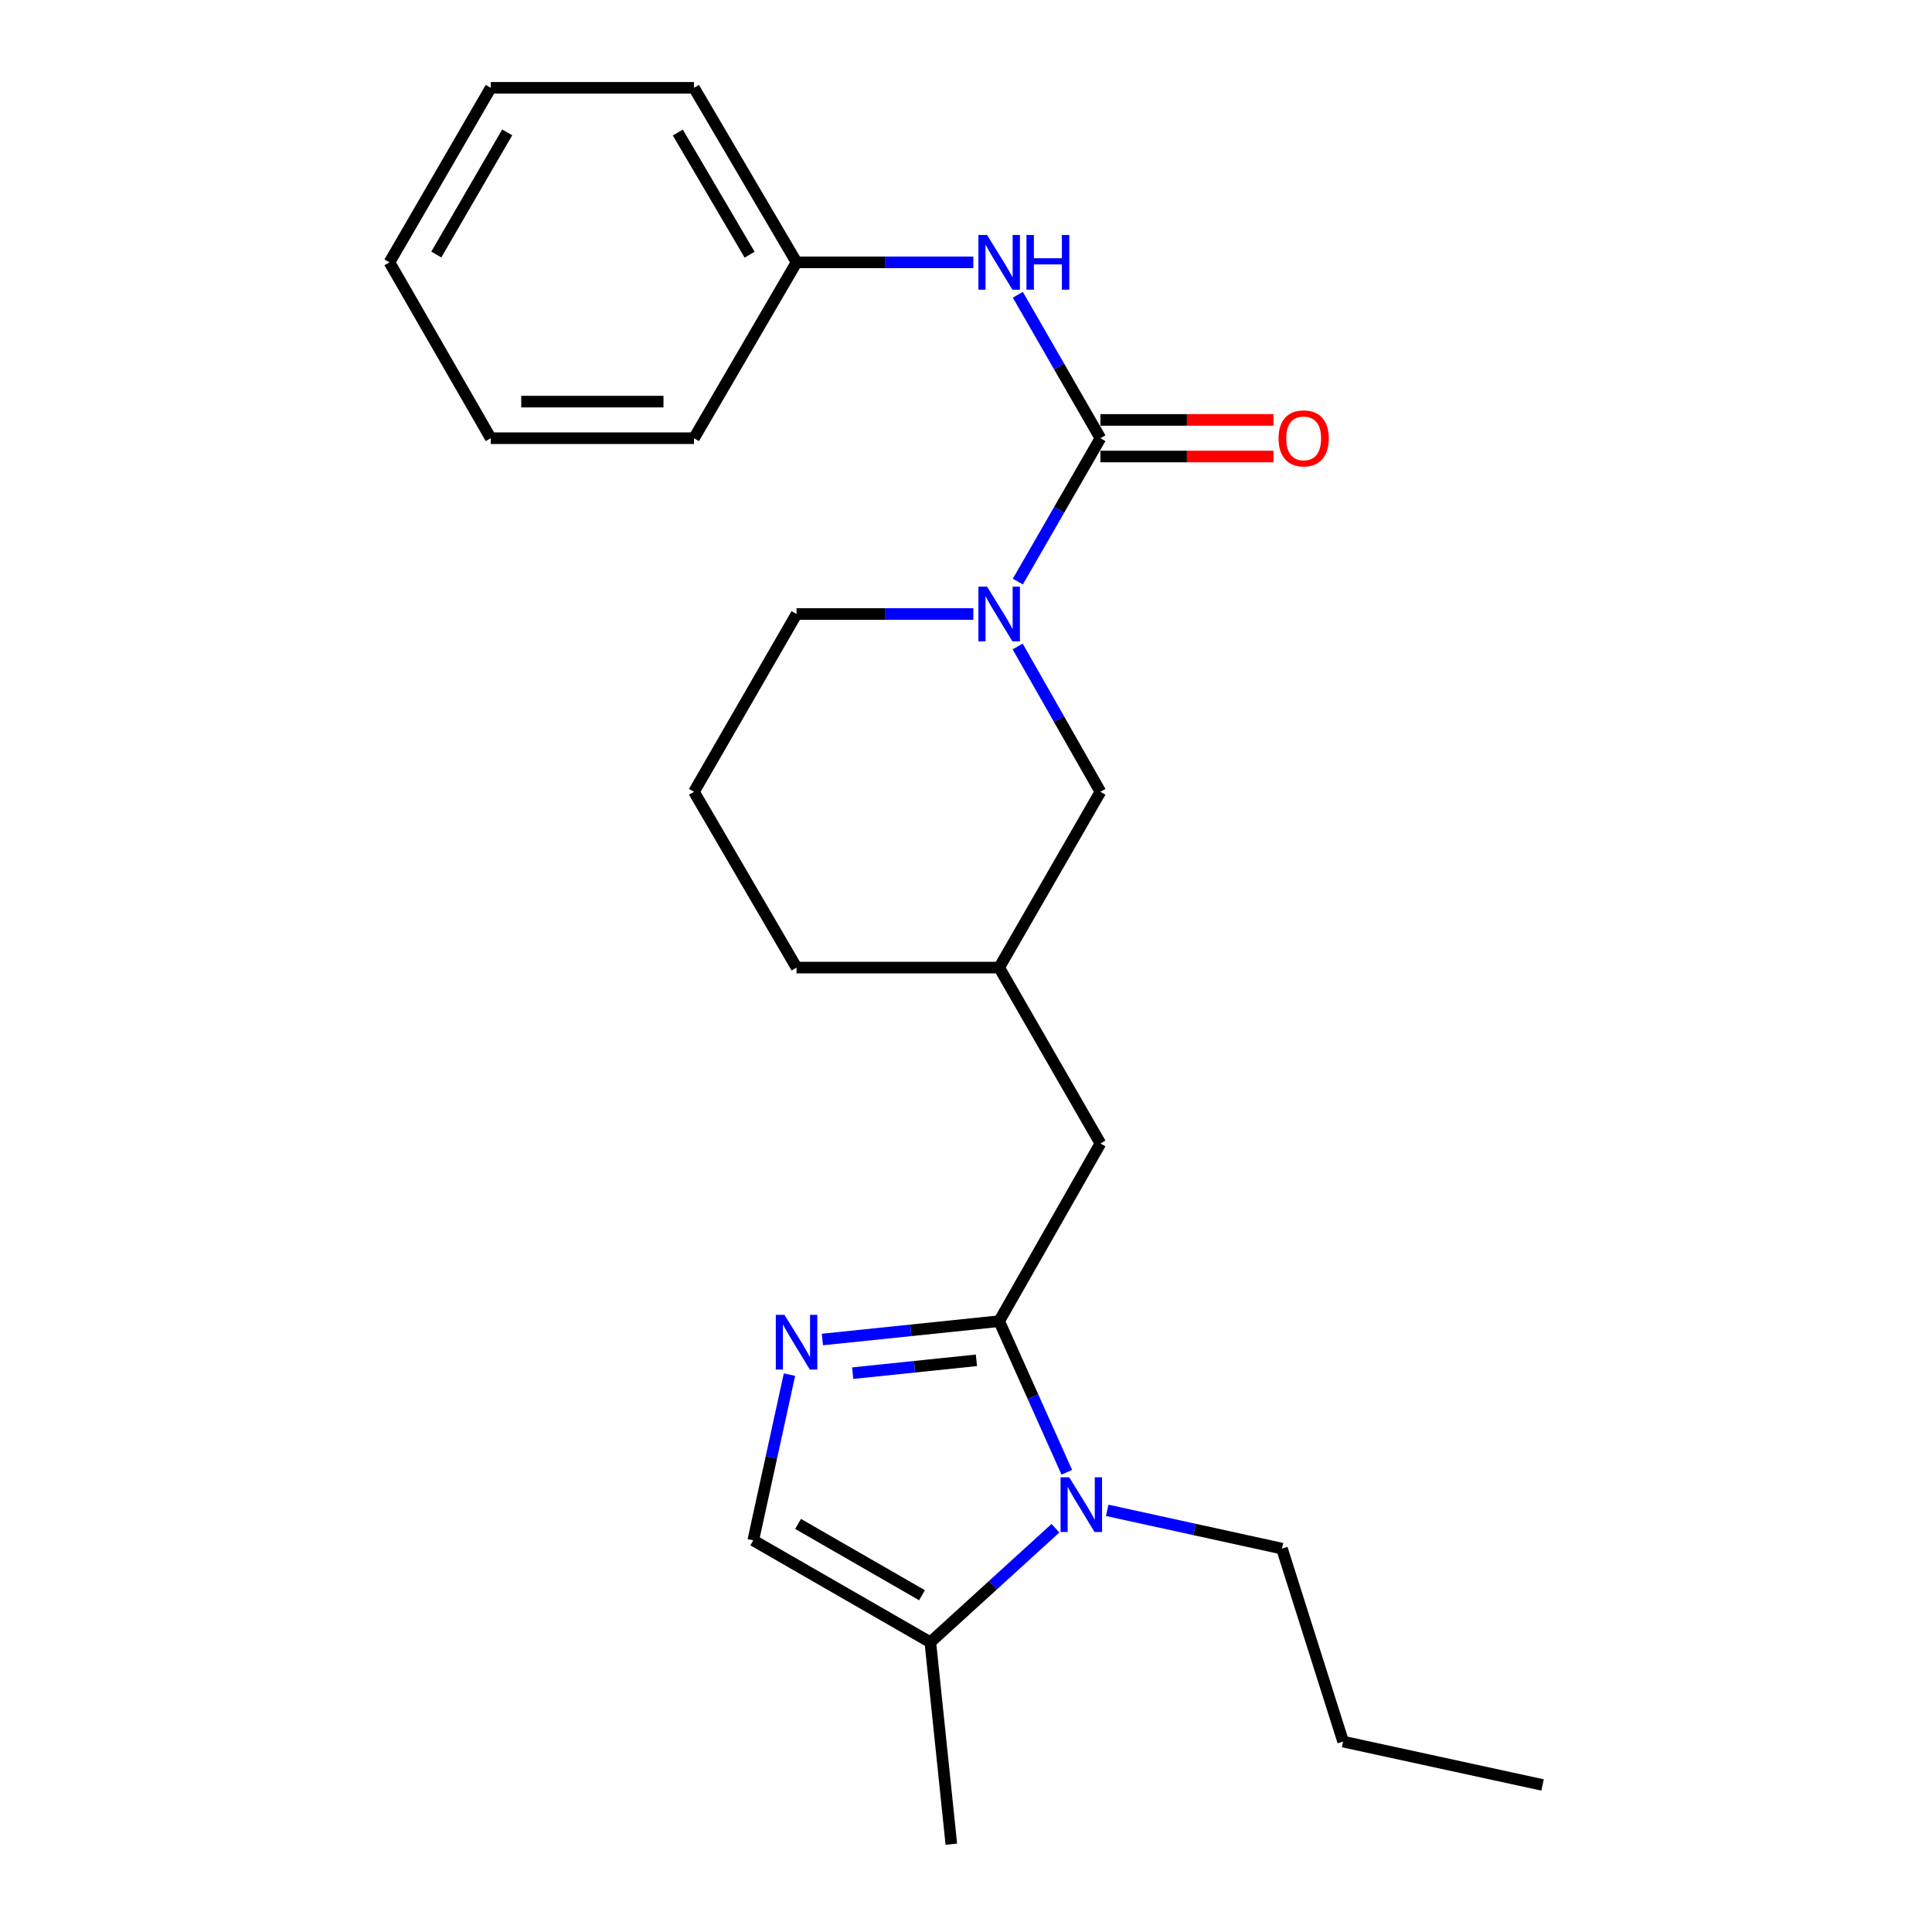 <?xml version='1.0' encoding='iso-8859-1'?>
<svg version='1.1' baseProfile='full'
              xmlns='http://www.w3.org/2000/svg'
                      xmlns:rdkit='http://www.rdkit.org/xml'
                      xmlns:xlink='http://www.w3.org/1999/xlink'
                  xml:space='preserve'
width='1000px' height='1000px' viewBox='0 0 1000 1000'>
<!-- END OF HEADER -->
<rect style='opacity:1.0;fill:#FFFFFF;stroke:none' width='1000' height='1000' x='0' y='0'> </rect>
<path class='bond-1' d='M 517.162,683.836 L 534.67,722.943' style='fill:none;fill-rule:evenodd;stroke:#000000;stroke-width:6px;stroke-linecap:butt;stroke-linejoin:miter;stroke-opacity:1' />
<path class='bond-1' d='M 534.67,722.943 L 552.179,762.05' style='fill:none;fill-rule:evenodd;stroke:#0000FF;stroke-width:6px;stroke-linecap:butt;stroke-linejoin:miter;stroke-opacity:1' />
<path class='bond-2' d='M 517.162,683.836 L 471.417,688.583' style='fill:none;fill-rule:evenodd;stroke:#000000;stroke-width:6px;stroke-linecap:butt;stroke-linejoin:miter;stroke-opacity:1' />
<path class='bond-2' d='M 471.417,688.583 L 425.672,693.329' style='fill:none;fill-rule:evenodd;stroke:#0000FF;stroke-width:6px;stroke-linecap:butt;stroke-linejoin:miter;stroke-opacity:1' />
<path class='bond-2' d='M 505.393,704.099 L 473.371,707.422' style='fill:none;fill-rule:evenodd;stroke:#000000;stroke-width:6px;stroke-linecap:butt;stroke-linejoin:miter;stroke-opacity:1' />
<path class='bond-2' d='M 473.371,707.422 L 441.35,710.744' style='fill:none;fill-rule:evenodd;stroke:#0000FF;stroke-width:6px;stroke-linecap:butt;stroke-linejoin:miter;stroke-opacity:1' />
<path class='bond-7' d='M 517.162,683.836 L 569.574,591.85' style='fill:none;fill-rule:evenodd;stroke:#000000;stroke-width:6px;stroke-linecap:butt;stroke-linejoin:miter;stroke-opacity:1' />
<path class='bond-0' d='M 569.574,226.818 L 548.202,263.924' style='fill:none;fill-rule:evenodd;stroke:#000000;stroke-width:6px;stroke-linecap:butt;stroke-linejoin:miter;stroke-opacity:1' />
<path class='bond-0' d='M 548.202,263.924 L 526.83,301.03' style='fill:none;fill-rule:evenodd;stroke:#0000FF;stroke-width:6px;stroke-linecap:butt;stroke-linejoin:miter;stroke-opacity:1' />
<path class='bond-6' d='M 569.574,226.818 L 548.2,189.697' style='fill:none;fill-rule:evenodd;stroke:#000000;stroke-width:6px;stroke-linecap:butt;stroke-linejoin:miter;stroke-opacity:1' />
<path class='bond-6' d='M 548.2,189.697 L 526.827,152.575' style='fill:none;fill-rule:evenodd;stroke:#0000FF;stroke-width:6px;stroke-linecap:butt;stroke-linejoin:miter;stroke-opacity:1' />
<path class='bond-9' d='M 569.574,236.288 L 614.36,236.288' style='fill:none;fill-rule:evenodd;stroke:#000000;stroke-width:6px;stroke-linecap:butt;stroke-linejoin:miter;stroke-opacity:1' />
<path class='bond-9' d='M 614.36,236.288 L 659.147,236.288' style='fill:none;fill-rule:evenodd;stroke:#FF0000;stroke-width:6px;stroke-linecap:butt;stroke-linejoin:miter;stroke-opacity:1' />
<path class='bond-9' d='M 569.574,217.348 L 614.36,217.348' style='fill:none;fill-rule:evenodd;stroke:#000000;stroke-width:6px;stroke-linecap:butt;stroke-linejoin:miter;stroke-opacity:1' />
<path class='bond-9' d='M 614.36,217.348 L 659.147,217.348' style='fill:none;fill-rule:evenodd;stroke:#FF0000;stroke-width:6px;stroke-linecap:butt;stroke-linejoin:miter;stroke-opacity:1' />
<path class='bond-4' d='M 546.3,791.007 L 513.916,820.517' style='fill:none;fill-rule:evenodd;stroke:#0000FF;stroke-width:6px;stroke-linecap:butt;stroke-linejoin:miter;stroke-opacity:1' />
<path class='bond-4' d='M 513.916,820.517 L 481.533,850.027' style='fill:none;fill-rule:evenodd;stroke:#000000;stroke-width:6px;stroke-linecap:butt;stroke-linejoin:miter;stroke-opacity:1' />
<path class='bond-13' d='M 573.081,781.746 L 618.315,791.653' style='fill:none;fill-rule:evenodd;stroke:#0000FF;stroke-width:6px;stroke-linecap:butt;stroke-linejoin:miter;stroke-opacity:1' />
<path class='bond-13' d='M 618.315,791.653 L 663.549,801.561' style='fill:none;fill-rule:evenodd;stroke:#000000;stroke-width:6px;stroke-linecap:butt;stroke-linejoin:miter;stroke-opacity:1' />
<path class='bond-5' d='M 408.628,711.501 L 399.256,754.39' style='fill:none;fill-rule:evenodd;stroke:#0000FF;stroke-width:6px;stroke-linecap:butt;stroke-linejoin:miter;stroke-opacity:1' />
<path class='bond-5' d='M 399.256,754.39 L 389.883,797.278' style='fill:none;fill-rule:evenodd;stroke:#000000;stroke-width:6px;stroke-linecap:butt;stroke-linejoin:miter;stroke-opacity:1' />
<path class='bond-3' d='M 526.735,334.623 L 548.155,372.228' style='fill:none;fill-rule:evenodd;stroke:#0000FF;stroke-width:6px;stroke-linecap:butt;stroke-linejoin:miter;stroke-opacity:1' />
<path class='bond-3' d='M 548.155,372.228 L 569.574,409.834' style='fill:none;fill-rule:evenodd;stroke:#000000;stroke-width:6px;stroke-linecap:butt;stroke-linejoin:miter;stroke-opacity:1' />
<path class='bond-25' d='M 503.8,317.816 L 458.048,317.816' style='fill:none;fill-rule:evenodd;stroke:#0000FF;stroke-width:6px;stroke-linecap:butt;stroke-linejoin:miter;stroke-opacity:1' />
<path class='bond-25' d='M 458.048,317.816 L 412.296,317.816' style='fill:none;fill-rule:evenodd;stroke:#000000;stroke-width:6px;stroke-linecap:butt;stroke-linejoin:miter;stroke-opacity:1' />
<path class='bond-14' d='M 481.533,850.027 L 492.413,954.545' style='fill:none;fill-rule:evenodd;stroke:#000000;stroke-width:6px;stroke-linecap:butt;stroke-linejoin:miter;stroke-opacity:1' />
<path class='bond-24' d='M 481.533,850.027 L 389.883,797.278' style='fill:none;fill-rule:evenodd;stroke:#000000;stroke-width:6px;stroke-linecap:butt;stroke-linejoin:miter;stroke-opacity:1' />
<path class='bond-24' d='M 477.234,825.699 L 413.079,788.775' style='fill:none;fill-rule:evenodd;stroke:#000000;stroke-width:6px;stroke-linecap:butt;stroke-linejoin:miter;stroke-opacity:1' />
<path class='bond-11' d='M 503.8,135.789 L 458.048,135.789' style='fill:none;fill-rule:evenodd;stroke:#0000FF;stroke-width:6px;stroke-linecap:butt;stroke-linejoin:miter;stroke-opacity:1' />
<path class='bond-11' d='M 458.048,135.789 L 412.296,135.789' style='fill:none;fill-rule:evenodd;stroke:#000000;stroke-width:6px;stroke-linecap:butt;stroke-linejoin:miter;stroke-opacity:1' />
<path class='bond-10' d='M 569.574,591.85 L 517.162,500.821' style='fill:none;fill-rule:evenodd;stroke:#000000;stroke-width:6px;stroke-linecap:butt;stroke-linejoin:miter;stroke-opacity:1' />
<path class='bond-8' d='M 569.574,409.834 L 517.162,500.821' style='fill:none;fill-rule:evenodd;stroke:#000000;stroke-width:6px;stroke-linecap:butt;stroke-linejoin:miter;stroke-opacity:1' />
<path class='bond-16' d='M 517.162,500.821 L 412.296,500.821' style='fill:none;fill-rule:evenodd;stroke:#000000;stroke-width:6px;stroke-linecap:butt;stroke-linejoin:miter;stroke-opacity:1' />
<path class='bond-17' d='M 412.296,135.789 L 359.2,45.455' style='fill:none;fill-rule:evenodd;stroke:#000000;stroke-width:6px;stroke-linecap:butt;stroke-linejoin:miter;stroke-opacity:1' />
<path class='bond-17' d='M 388.003,131.836 L 350.836,68.602' style='fill:none;fill-rule:evenodd;stroke:#000000;stroke-width:6px;stroke-linecap:butt;stroke-linejoin:miter;stroke-opacity:1' />
<path class='bond-18' d='M 412.296,135.789 L 359.2,226.818' style='fill:none;fill-rule:evenodd;stroke:#000000;stroke-width:6px;stroke-linecap:butt;stroke-linejoin:miter;stroke-opacity:1' />
<path class='bond-12' d='M 412.296,317.816 L 359.2,409.834' style='fill:none;fill-rule:evenodd;stroke:#000000;stroke-width:6px;stroke-linecap:butt;stroke-linejoin:miter;stroke-opacity:1' />
<path class='bond-19' d='M 663.549,801.561 L 695.201,901.45' style='fill:none;fill-rule:evenodd;stroke:#000000;stroke-width:6px;stroke-linecap:butt;stroke-linejoin:miter;stroke-opacity:1' />
<path class='bond-15' d='M 359.2,409.834 L 412.296,500.821' style='fill:none;fill-rule:evenodd;stroke:#000000;stroke-width:6px;stroke-linecap:butt;stroke-linejoin:miter;stroke-opacity:1' />
<path class='bond-22' d='M 359.2,45.455 L 254.008,45.455' style='fill:none;fill-rule:evenodd;stroke:#000000;stroke-width:6px;stroke-linecap:butt;stroke-linejoin:miter;stroke-opacity:1' />
<path class='bond-21' d='M 359.2,226.818 L 254.008,226.818' style='fill:none;fill-rule:evenodd;stroke:#000000;stroke-width:6px;stroke-linecap:butt;stroke-linejoin:miter;stroke-opacity:1' />
<path class='bond-21' d='M 343.421,207.878 L 269.787,207.878' style='fill:none;fill-rule:evenodd;stroke:#000000;stroke-width:6px;stroke-linecap:butt;stroke-linejoin:miter;stroke-opacity:1' />
<path class='bond-20' d='M 695.201,901.45 L 798.414,923.894' style='fill:none;fill-rule:evenodd;stroke:#000000;stroke-width:6px;stroke-linecap:butt;stroke-linejoin:miter;stroke-opacity:1' />
<path class='bond-23' d='M 254.008,226.818 L 201.586,135.789' style='fill:none;fill-rule:evenodd;stroke:#000000;stroke-width:6px;stroke-linecap:butt;stroke-linejoin:miter;stroke-opacity:1' />
<path class='bond-26' d='M 254.008,45.455 L 201.586,135.789' style='fill:none;fill-rule:evenodd;stroke:#000000;stroke-width:6px;stroke-linecap:butt;stroke-linejoin:miter;stroke-opacity:1' />
<path class='bond-26' d='M 262.526,68.511 L 225.831,131.745' style='fill:none;fill-rule:evenodd;stroke:#000000;stroke-width:6px;stroke-linecap:butt;stroke-linejoin:miter;stroke-opacity:1' />
<path  class='atom-2' d='M 553.423 764.651
L 562.703 779.651
Q 563.623 781.131, 565.103 783.811
Q 566.583 786.491, 566.663 786.651
L 566.663 764.651
L 570.423 764.651
L 570.423 792.971
L 566.543 792.971
L 556.583 776.571
Q 555.423 774.651, 554.183 772.451
Q 552.983 770.251, 552.623 769.571
L 552.623 792.971
L 548.943 792.971
L 548.943 764.651
L 553.423 764.651
' fill='#0000FF'/>
<path  class='atom-3' d='M 406.036 680.557
L 415.316 695.557
Q 416.236 697.037, 417.716 699.717
Q 419.196 702.397, 419.276 702.557
L 419.276 680.557
L 423.036 680.557
L 423.036 708.877
L 419.156 708.877
L 409.196 692.477
Q 408.036 690.557, 406.796 688.357
Q 405.596 686.157, 405.236 685.477
L 405.236 708.877
L 401.556 708.877
L 401.556 680.557
L 406.036 680.557
' fill='#0000FF'/>
<path  class='atom-4' d='M 510.902 303.656
L 520.182 318.656
Q 521.102 320.136, 522.582 322.816
Q 524.062 325.496, 524.142 325.656
L 524.142 303.656
L 527.902 303.656
L 527.902 331.976
L 524.022 331.976
L 514.062 315.576
Q 512.902 313.656, 511.662 311.456
Q 510.462 309.256, 510.102 308.576
L 510.102 331.976
L 506.422 331.976
L 506.422 303.656
L 510.902 303.656
' fill='#0000FF'/>
<path  class='atom-7' d='M 510.902 121.629
L 520.182 136.629
Q 521.102 138.109, 522.582 140.789
Q 524.062 143.469, 524.142 143.629
L 524.142 121.629
L 527.902 121.629
L 527.902 149.949
L 524.022 149.949
L 514.062 133.549
Q 512.902 131.629, 511.662 129.429
Q 510.462 127.229, 510.102 126.549
L 510.102 149.949
L 506.422 149.949
L 506.422 121.629
L 510.902 121.629
' fill='#0000FF'/>
<path  class='atom-7' d='M 531.302 121.629
L 535.142 121.629
L 535.142 133.669
L 549.622 133.669
L 549.622 121.629
L 553.462 121.629
L 553.462 149.949
L 549.622 149.949
L 549.622 136.869
L 535.142 136.869
L 535.142 149.949
L 531.302 149.949
L 531.302 121.629
' fill='#0000FF'/>
<path  class='atom-10' d='M 661.777 226.898
Q 661.777 220.098, 665.137 216.298
Q 668.497 212.498, 674.777 212.498
Q 681.057 212.498, 684.417 216.298
Q 687.777 220.098, 687.777 226.898
Q 687.777 233.778, 684.377 237.698
Q 680.977 241.578, 674.777 241.578
Q 668.537 241.578, 665.137 237.698
Q 661.777 233.818, 661.777 226.898
M 674.777 238.378
Q 679.097 238.378, 681.417 235.498
Q 683.777 232.578, 683.777 226.898
Q 683.777 221.338, 681.417 218.538
Q 679.097 215.698, 674.777 215.698
Q 670.457 215.698, 668.097 218.498
Q 665.777 221.298, 665.777 226.898
Q 665.777 232.618, 668.097 235.498
Q 670.457 238.378, 674.777 238.378
' fill='#FF0000'/>
</svg>
